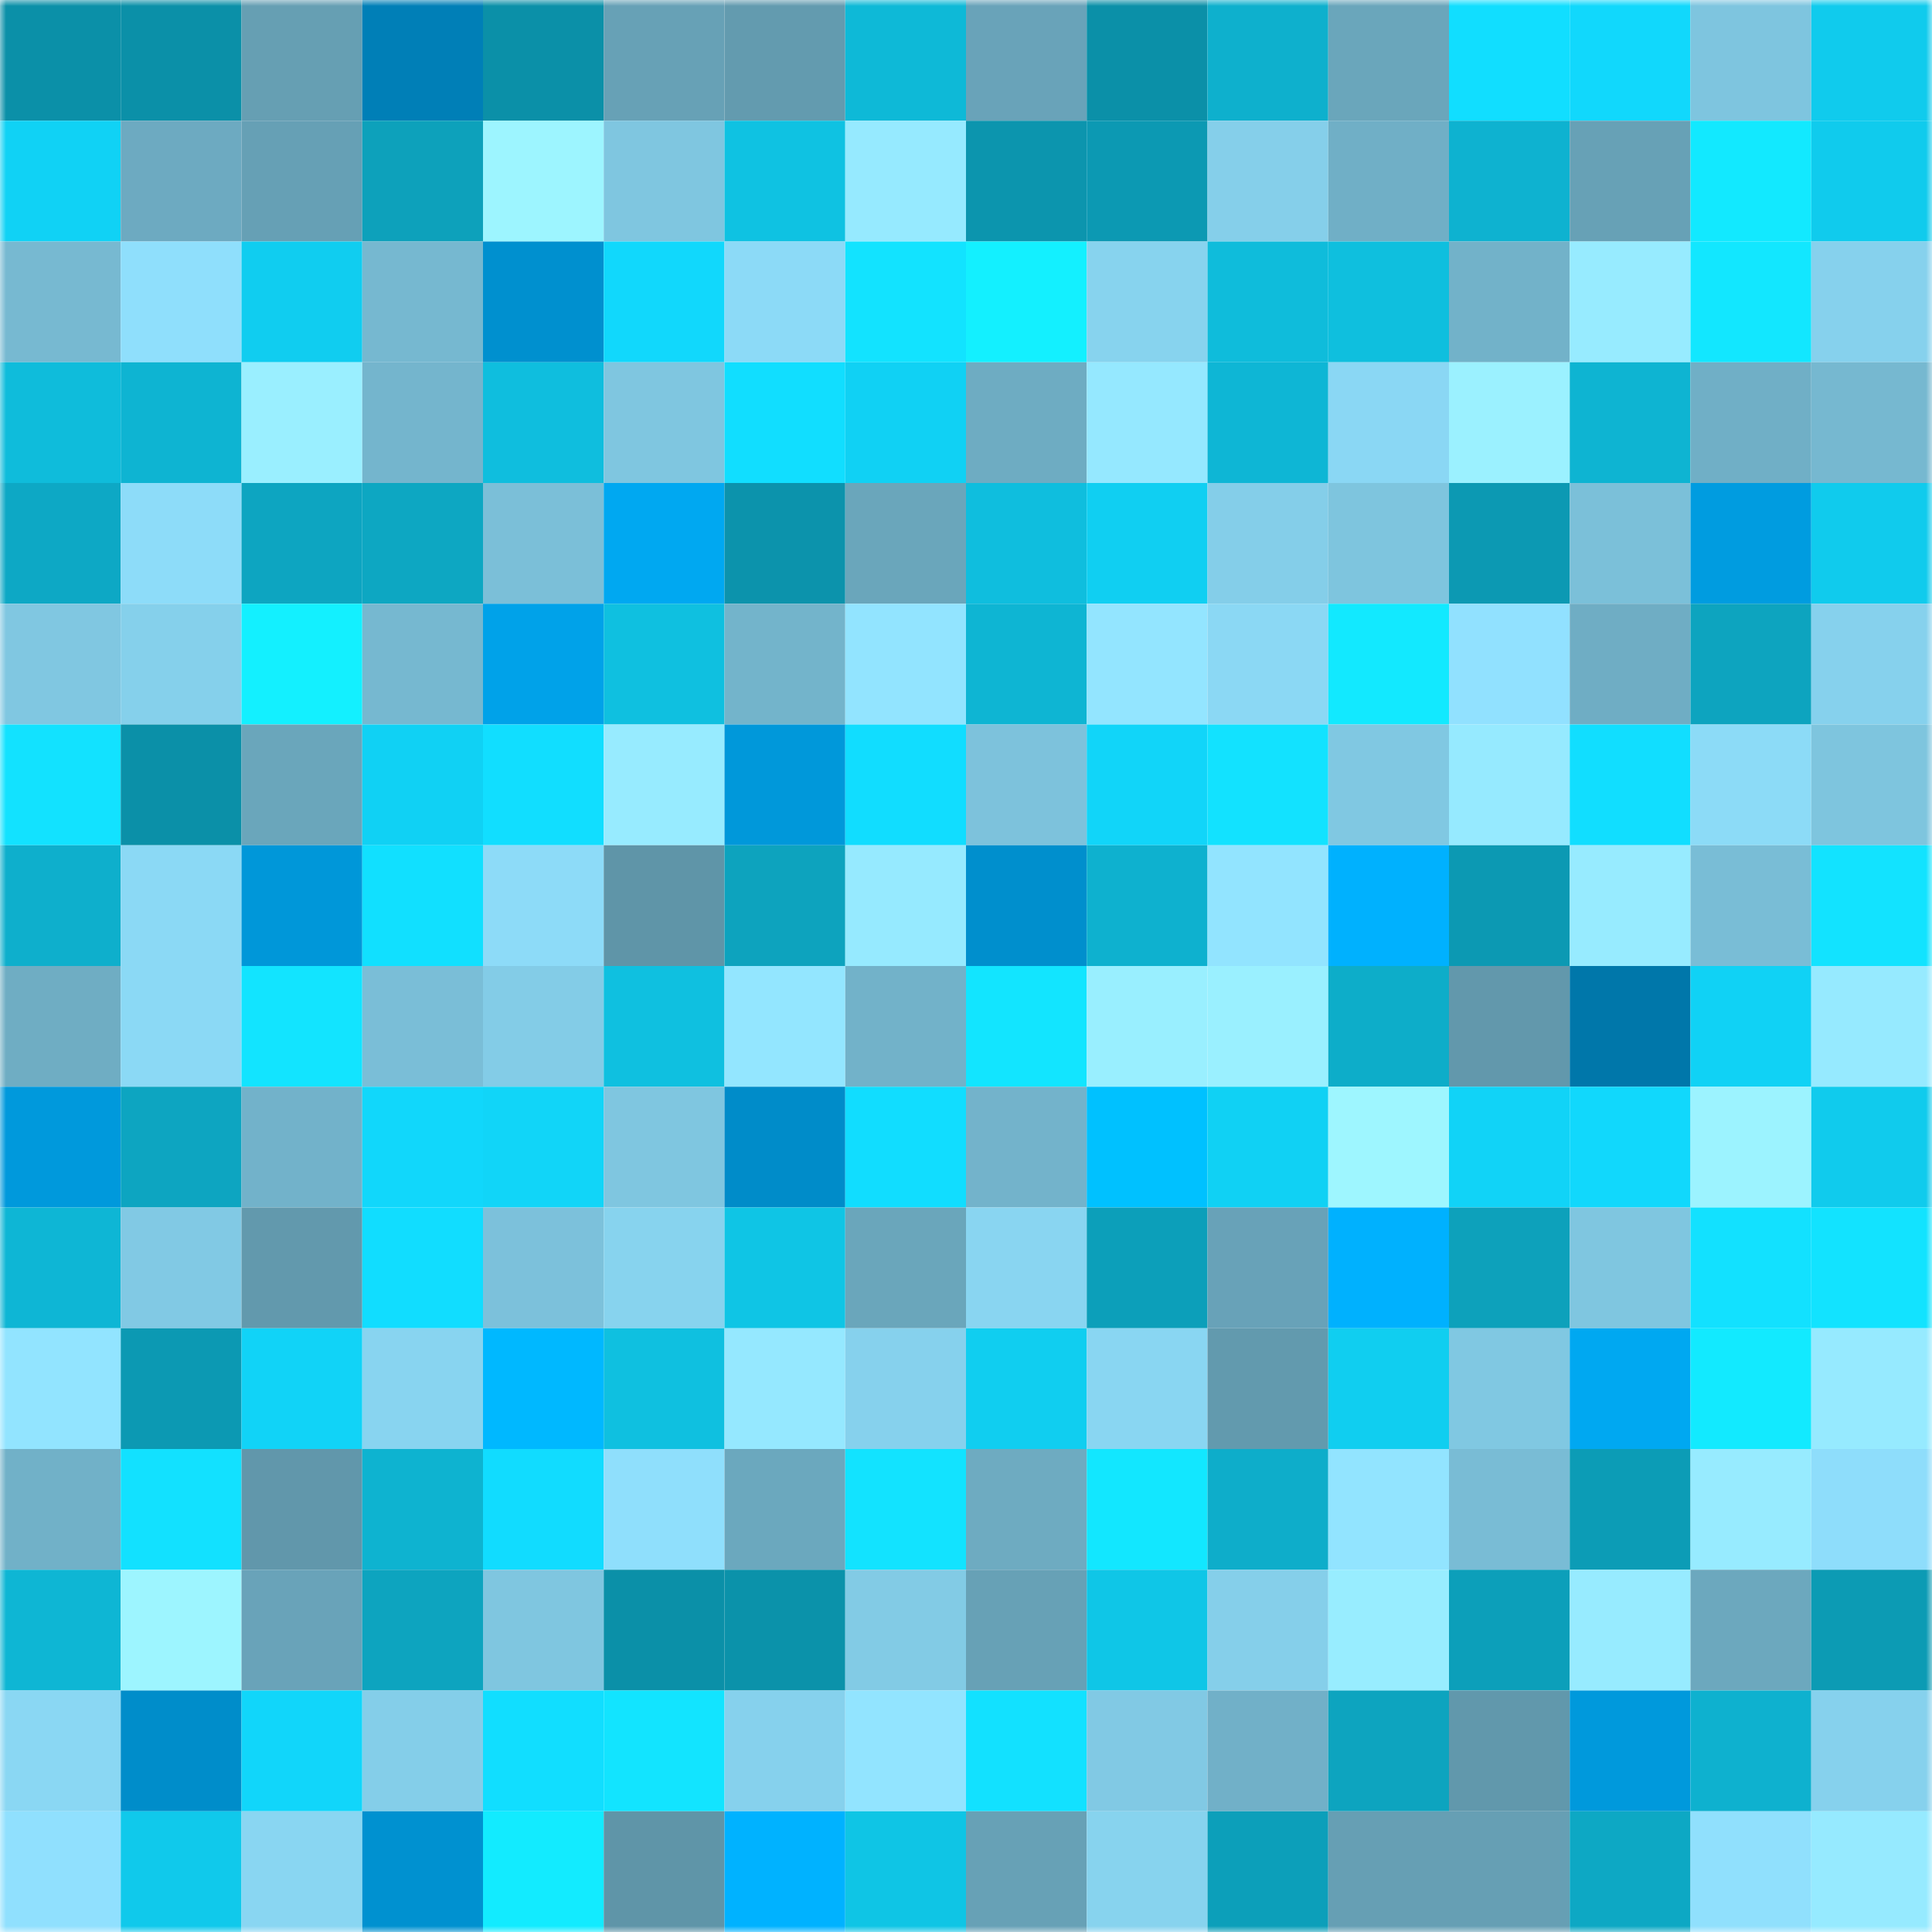 <svg viewBox="0 0 160 160" fill="none" role="img" xmlns="http://www.w3.org/2000/svg" width="240" height="240" name="ens%2Ctorvpn.eth"><mask id="2129440790" mask-type="alpha" maskUnits="userSpaceOnUse" x="0" y="0" width="160" height="160"><rect width="160" height="160" fill="#FFFFFF"></rect></mask><g mask="url(#2129440790)"><rect x="0" y="0" width="10" height="10" fill="#0b90a8"></rect><rect x="10" y="0" width="10" height="10" fill="#0b90a8"></rect><rect x="20" y="0" width="10" height="10" fill="#669fb3"></rect><rect x="30" y="0" width="10" height="10" fill="#007fb7"></rect><rect x="40" y="0" width="10" height="10" fill="#0b90a8"></rect><rect x="50" y="0" width="10" height="10" fill="#67a1b6"></rect><rect x="60" y="0" width="10" height="10" fill="#639baf"></rect><rect x="70" y="0" width="10" height="10" fill="#0eb9d7"></rect><rect x="80" y="0" width="10" height="10" fill="#69a3b9"></rect><rect x="90" y="0" width="10" height="10" fill="#0b90a8"></rect><rect x="100" y="0" width="10" height="10" fill="#0eb0cd"></rect><rect x="110" y="0" width="10" height="10" fill="#6aa6bb"></rect><rect x="120" y="0" width="10" height="10" fill="#11deff"></rect><rect x="130" y="0" width="10" height="10" fill="#11d8fc"></rect><rect x="140" y="0" width="10" height="10" fill="#7ec5df"></rect><rect x="150" y="0" width="10" height="10" fill="#10cbed"></rect><rect x="0" y="10" width="10" height="10" fill="#10d2f5"></rect><rect x="10" y="10" width="10" height="10" fill="#6daac1"></rect><rect x="20" y="10" width="10" height="10" fill="#66a0b5"></rect><rect x="30" y="10" width="10" height="10" fill="#0da1bb"></rect><rect x="40" y="10" width="10" height="10" fill="#9df5ff"></rect><rect x="50" y="10" width="10" height="10" fill="#7fc6e0"></rect><rect x="60" y="10" width="10" height="10" fill="#0fc2e2"></rect><rect x="70" y="10" width="10" height="10" fill="#96eaff"></rect><rect x="80" y="10" width="10" height="10" fill="#0c95ae"></rect><rect x="90" y="10" width="10" height="10" fill="#0c99b3"></rect><rect x="100" y="10" width="10" height="10" fill="#85cfea"></rect><rect x="110" y="10" width="10" height="10" fill="#70afc6"></rect><rect x="120" y="10" width="10" height="10" fill="#0eb2d0"></rect><rect x="130" y="10" width="10" height="10" fill="#67a1b6"></rect><rect x="140" y="10" width="10" height="10" fill="#12e9ff"></rect><rect x="150" y="10" width="10" height="10" fill="#10cbed"></rect><rect x="0" y="20" width="10" height="10" fill="#77b9d1"></rect><rect x="10" y="20" width="10" height="10" fill="#8fdffc"></rect><rect x="20" y="20" width="10" height="10" fill="#10cdf0"></rect><rect x="30" y="20" width="10" height="10" fill="#76b8d0"></rect><rect x="40" y="20" width="10" height="10" fill="#0090cf"></rect><rect x="50" y="20" width="10" height="10" fill="#11d8fc"></rect><rect x="60" y="20" width="10" height="10" fill="#8cdaf7"></rect><rect x="70" y="20" width="10" height="10" fill="#12e3ff"></rect><rect x="80" y="20" width="10" height="10" fill="#13f0ff"></rect><rect x="90" y="20" width="10" height="10" fill="#87d3ee"></rect><rect x="100" y="20" width="10" height="10" fill="#0fbcdb"></rect><rect x="110" y="20" width="10" height="10" fill="#0fbfde"></rect><rect x="120" y="20" width="10" height="10" fill="#72b2c9"></rect><rect x="130" y="20" width="10" height="10" fill="#97ebff"></rect><rect x="140" y="20" width="10" height="10" fill="#12e7ff"></rect><rect x="150" y="20" width="10" height="10" fill="#86d1ed"></rect><rect x="0" y="30" width="10" height="10" fill="#0fbcdb"></rect><rect x="10" y="30" width="10" height="10" fill="#0eb4d2"></rect><rect x="20" y="30" width="10" height="10" fill="#9aefff"></rect><rect x="30" y="30" width="10" height="10" fill="#74b5cd"></rect><rect x="40" y="30" width="10" height="10" fill="#0fbede"></rect><rect x="50" y="30" width="10" height="10" fill="#7fc6e0"></rect><rect x="60" y="30" width="10" height="10" fill="#11deff"></rect><rect x="70" y="30" width="10" height="10" fill="#10d1f4"></rect><rect x="80" y="30" width="10" height="10" fill="#6eacc2"></rect><rect x="90" y="30" width="10" height="10" fill="#95e8ff"></rect><rect x="100" y="30" width="10" height="10" fill="#0eb6d5"></rect><rect x="110" y="30" width="10" height="10" fill="#8ad7f4"></rect><rect x="120" y="30" width="10" height="10" fill="#9bf1ff"></rect><rect x="130" y="30" width="10" height="10" fill="#0eb4d2"></rect><rect x="140" y="30" width="10" height="10" fill="#70afc6"></rect><rect x="150" y="30" width="10" height="10" fill="#76b8d0"></rect><rect x="0" y="40" width="10" height="10" fill="#0da8c5"></rect><rect x="10" y="40" width="10" height="10" fill="#8ddcf9"></rect><rect x="20" y="40" width="10" height="10" fill="#0da5c1"></rect><rect x="30" y="40" width="10" height="10" fill="#0da7c2"></rect><rect x="40" y="40" width="10" height="10" fill="#7bbfd8"></rect><rect x="50" y="40" width="10" height="10" fill="#00a8f1"></rect><rect x="60" y="40" width="10" height="10" fill="#0c93ac"></rect><rect x="70" y="40" width="10" height="10" fill="#6aa6bb"></rect><rect x="80" y="40" width="10" height="10" fill="#0fbede"></rect><rect x="90" y="40" width="10" height="10" fill="#10cff2"></rect><rect x="100" y="40" width="10" height="10" fill="#84cee9"></rect><rect x="110" y="40" width="10" height="10" fill="#7ec5de"></rect><rect x="120" y="40" width="10" height="10" fill="#0c99b3"></rect><rect x="130" y="40" width="10" height="10" fill="#7bc0d9"></rect><rect x="140" y="40" width="10" height="10" fill="#009ce0"></rect><rect x="150" y="40" width="10" height="10" fill="#10cbed"></rect><rect x="0" y="50" width="10" height="10" fill="#80c7e1"></rect><rect x="10" y="50" width="10" height="10" fill="#85d0eb"></rect><rect x="20" y="50" width="10" height="10" fill="#13f0ff"></rect><rect x="30" y="50" width="10" height="10" fill="#76b8d0"></rect><rect x="40" y="50" width="10" height="10" fill="#00a2e9"></rect><rect x="50" y="50" width="10" height="10" fill="#0fc0e0"></rect><rect x="60" y="50" width="10" height="10" fill="#73b4cb"></rect><rect x="70" y="50" width="10" height="10" fill="#92e4ff"></rect><rect x="80" y="50" width="10" height="10" fill="#0eb5d3"></rect><rect x="90" y="50" width="10" height="10" fill="#93e5ff"></rect><rect x="100" y="50" width="10" height="10" fill="#8bd8f4"></rect><rect x="110" y="50" width="10" height="10" fill="#12e9ff"></rect><rect x="120" y="50" width="10" height="10" fill="#91e1ff"></rect><rect x="130" y="50" width="10" height="10" fill="#6fadc4"></rect><rect x="140" y="50" width="10" height="10" fill="#0da4bf"></rect><rect x="150" y="50" width="10" height="10" fill="#86d1ed"></rect><rect x="0" y="60" width="10" height="10" fill="#12e2ff"></rect><rect x="10" y="60" width="10" height="10" fill="#0b90a8"></rect><rect x="20" y="60" width="10" height="10" fill="#6aa6bb"></rect><rect x="30" y="60" width="10" height="10" fill="#10d1f4"></rect><rect x="40" y="60" width="10" height="10" fill="#11deff"></rect><rect x="50" y="60" width="10" height="10" fill="#97ebff"></rect><rect x="60" y="60" width="10" height="10" fill="#0098da"></rect><rect x="70" y="60" width="10" height="10" fill="#11ddff"></rect><rect x="80" y="60" width="10" height="10" fill="#7dc2dc"></rect><rect x="90" y="60" width="10" height="10" fill="#11d5f9"></rect><rect x="100" y="60" width="10" height="10" fill="#12e2ff"></rect><rect x="110" y="60" width="10" height="10" fill="#80c8e2"></rect><rect x="120" y="60" width="10" height="10" fill="#96eaff"></rect><rect x="130" y="60" width="10" height="10" fill="#11deff"></rect><rect x="140" y="60" width="10" height="10" fill="#8cdbf7"></rect><rect x="150" y="60" width="10" height="10" fill="#7ec5de"></rect><rect x="0" y="70" width="10" height="10" fill="#0eafcc"></rect><rect x="10" y="70" width="10" height="10" fill="#8bd9f5"></rect><rect x="20" y="70" width="10" height="10" fill="#0097d9"></rect><rect x="30" y="70" width="10" height="10" fill="#11e0ff"></rect><rect x="40" y="70" width="10" height="10" fill="#8ddbf8"></rect><rect x="50" y="70" width="10" height="10" fill="#5f95a8"></rect><rect x="60" y="70" width="10" height="10" fill="#0da3be"></rect><rect x="70" y="70" width="10" height="10" fill="#96eaff"></rect><rect x="80" y="70" width="10" height="10" fill="#008fcd"></rect><rect x="90" y="70" width="10" height="10" fill="#0eb1cf"></rect><rect x="100" y="70" width="10" height="10" fill="#92e4ff"></rect><rect x="110" y="70" width="10" height="10" fill="#00b1fe"></rect><rect x="120" y="70" width="10" height="10" fill="#0c99b3"></rect><rect x="130" y="70" width="10" height="10" fill="#97ebff"></rect><rect x="140" y="70" width="10" height="10" fill="#79bdd6"></rect><rect x="150" y="70" width="10" height="10" fill="#12e3ff"></rect><rect x="0" y="80" width="10" height="10" fill="#6fadc3"></rect><rect x="10" y="80" width="10" height="10" fill="#8bd9f5"></rect><rect x="20" y="80" width="10" height="10" fill="#12e4ff"></rect><rect x="30" y="80" width="10" height="10" fill="#7abed7"></rect><rect x="40" y="80" width="10" height="10" fill="#83cce7"></rect><rect x="50" y="80" width="10" height="10" fill="#0fc0e0"></rect><rect x="60" y="80" width="10" height="10" fill="#93e6ff"></rect><rect x="70" y="80" width="10" height="10" fill="#72b2c9"></rect><rect x="80" y="80" width="10" height="10" fill="#12e5ff"></rect><rect x="90" y="80" width="10" height="10" fill="#99efff"></rect><rect x="100" y="80" width="10" height="10" fill="#9af0ff"></rect><rect x="110" y="80" width="10" height="10" fill="#0dadc9"></rect><rect x="120" y="80" width="10" height="10" fill="#6298ac"></rect><rect x="130" y="80" width="10" height="10" fill="#0077aa"></rect><rect x="140" y="80" width="10" height="10" fill="#10d2f5"></rect><rect x="150" y="80" width="10" height="10" fill="#96eaff"></rect><rect x="0" y="90" width="10" height="10" fill="#0099dc"></rect><rect x="10" y="90" width="10" height="10" fill="#0da5c1"></rect><rect x="20" y="90" width="10" height="10" fill="#72b2ca"></rect><rect x="30" y="90" width="10" height="10" fill="#11d7fb"></rect><rect x="40" y="90" width="10" height="10" fill="#11d5f8"></rect><rect x="50" y="90" width="10" height="10" fill="#7fc6e0"></rect><rect x="60" y="90" width="10" height="10" fill="#008cc9"></rect><rect x="70" y="90" width="10" height="10" fill="#11ddff"></rect><rect x="80" y="90" width="10" height="10" fill="#73b3cb"></rect><rect x="90" y="90" width="10" height="10" fill="#00c1ff"></rect><rect x="100" y="90" width="10" height="10" fill="#10d1f4"></rect><rect x="110" y="90" width="10" height="10" fill="#9ef6ff"></rect><rect x="120" y="90" width="10" height="10" fill="#11d3f7"></rect><rect x="130" y="90" width="10" height="10" fill="#11d8fc"></rect><rect x="140" y="90" width="10" height="10" fill="#9cf3ff"></rect><rect x="150" y="90" width="10" height="10" fill="#10cbed"></rect><rect x="0" y="100" width="10" height="10" fill="#0eb6d5"></rect><rect x="10" y="100" width="10" height="10" fill="#81c9e4"></rect><rect x="20" y="100" width="10" height="10" fill="#6299ad"></rect><rect x="30" y="100" width="10" height="10" fill="#11ddff"></rect><rect x="40" y="100" width="10" height="10" fill="#7cc1db"></rect><rect x="50" y="100" width="10" height="10" fill="#87d3ee"></rect><rect x="60" y="100" width="10" height="10" fill="#0fc5e5"></rect><rect x="70" y="100" width="10" height="10" fill="#6aa6bb"></rect><rect x="80" y="100" width="10" height="10" fill="#89d5f1"></rect><rect x="90" y="100" width="10" height="10" fill="#0c9fba"></rect><rect x="100" y="100" width="10" height="10" fill="#68a2b8"></rect><rect x="110" y="100" width="10" height="10" fill="#00b1fe"></rect><rect x="120" y="100" width="10" height="10" fill="#0da1bb"></rect><rect x="130" y="100" width="10" height="10" fill="#7fc6e0"></rect><rect x="140" y="100" width="10" height="10" fill="#12e1ff"></rect><rect x="150" y="100" width="10" height="10" fill="#12e3ff"></rect><rect x="0" y="110" width="10" height="10" fill="#92e4ff"></rect><rect x="10" y="110" width="10" height="10" fill="#0c99b3"></rect><rect x="20" y="110" width="10" height="10" fill="#11d3f7"></rect><rect x="30" y="110" width="10" height="10" fill="#88d4f0"></rect><rect x="40" y="110" width="10" height="10" fill="#00b8ff"></rect><rect x="50" y="110" width="10" height="10" fill="#0fc0e0"></rect><rect x="60" y="110" width="10" height="10" fill="#95e8ff"></rect><rect x="70" y="110" width="10" height="10" fill="#86d1ed"></rect><rect x="80" y="110" width="10" height="10" fill="#10cef0"></rect><rect x="90" y="110" width="10" height="10" fill="#89d6f2"></rect><rect x="100" y="110" width="10" height="10" fill="#629aae"></rect><rect x="110" y="110" width="10" height="10" fill="#10cef0"></rect><rect x="120" y="110" width="10" height="10" fill="#80c8e2"></rect><rect x="130" y="110" width="10" height="10" fill="#00a8f1"></rect><rect x="140" y="110" width="10" height="10" fill="#12eaff"></rect><rect x="150" y="110" width="10" height="10" fill="#96eaff"></rect><rect x="0" y="120" width="10" height="10" fill="#71b1c8"></rect><rect x="10" y="120" width="10" height="10" fill="#12e1ff"></rect><rect x="20" y="120" width="10" height="10" fill="#6197ab"></rect><rect x="30" y="120" width="10" height="10" fill="#0eb3d0"></rect><rect x="40" y="120" width="10" height="10" fill="#11dcff"></rect><rect x="50" y="120" width="10" height="10" fill="#8fdffc"></rect><rect x="60" y="120" width="10" height="10" fill="#6ba8be"></rect><rect x="70" y="120" width="10" height="10" fill="#12e3ff"></rect><rect x="80" y="120" width="10" height="10" fill="#6eabc1"></rect><rect x="90" y="120" width="10" height="10" fill="#12e7ff"></rect><rect x="100" y="120" width="10" height="10" fill="#0eadca"></rect><rect x="110" y="120" width="10" height="10" fill="#92e4ff"></rect><rect x="120" y="120" width="10" height="10" fill="#79bcd5"></rect><rect x="130" y="120" width="10" height="10" fill="#0c9cb6"></rect><rect x="140" y="120" width="10" height="10" fill="#97ebff"></rect><rect x="150" y="120" width="10" height="10" fill="#8eddfb"></rect><rect x="0" y="130" width="10" height="10" fill="#0eb6d4"></rect><rect x="10" y="130" width="10" height="10" fill="#9df5ff"></rect><rect x="20" y="130" width="10" height="10" fill="#69a3b9"></rect><rect x="30" y="130" width="10" height="10" fill="#0da4bf"></rect><rect x="40" y="130" width="10" height="10" fill="#7fc6e0"></rect><rect x="50" y="130" width="10" height="10" fill="#0b90a8"></rect><rect x="60" y="130" width="10" height="10" fill="#0b92aa"></rect><rect x="70" y="130" width="10" height="10" fill="#82cbe5"></rect><rect x="80" y="130" width="10" height="10" fill="#67a1b6"></rect><rect x="90" y="130" width="10" height="10" fill="#0fc6e7"></rect><rect x="100" y="130" width="10" height="10" fill="#85cfea"></rect><rect x="110" y="130" width="10" height="10" fill="#98edff"></rect><rect x="120" y="130" width="10" height="10" fill="#0c9fba"></rect><rect x="130" y="130" width="10" height="10" fill="#97ebff"></rect><rect x="140" y="130" width="10" height="10" fill="#6ca8be"></rect><rect x="150" y="130" width="10" height="10" fill="#0c9bb4"></rect><rect x="0" y="140" width="10" height="10" fill="#8ad7f3"></rect><rect x="10" y="140" width="10" height="10" fill="#008dca"></rect><rect x="20" y="140" width="10" height="10" fill="#11d6fa"></rect><rect x="30" y="140" width="10" height="10" fill="#84cee9"></rect><rect x="40" y="140" width="10" height="10" fill="#11deff"></rect><rect x="50" y="140" width="10" height="10" fill="#12e4ff"></rect><rect x="60" y="140" width="10" height="10" fill="#86d1ed"></rect><rect x="70" y="140" width="10" height="10" fill="#92e4ff"></rect><rect x="80" y="140" width="10" height="10" fill="#12e1ff"></rect><rect x="90" y="140" width="10" height="10" fill="#81c9e4"></rect><rect x="100" y="140" width="10" height="10" fill="#71b0c8"></rect><rect x="110" y="140" width="10" height="10" fill="#0da4bf"></rect><rect x="120" y="140" width="10" height="10" fill="#6198ac"></rect><rect x="130" y="140" width="10" height="10" fill="#0099dc"></rect><rect x="140" y="140" width="10" height="10" fill="#0eb1cf"></rect><rect x="150" y="140" width="10" height="10" fill="#86d1ed"></rect><rect x="0" y="150" width="10" height="10" fill="#90e0fe"></rect><rect x="10" y="150" width="10" height="10" fill="#10c9eb"></rect><rect x="20" y="150" width="10" height="10" fill="#89d6f2"></rect><rect x="30" y="150" width="10" height="10" fill="#0091d0"></rect><rect x="40" y="150" width="10" height="10" fill="#12ebff"></rect><rect x="50" y="150" width="10" height="10" fill="#5f95a8"></rect><rect x="60" y="150" width="10" height="10" fill="#00b2ff"></rect><rect x="70" y="150" width="10" height="10" fill="#0fc5e5"></rect><rect x="80" y="150" width="10" height="10" fill="#67a1b6"></rect><rect x="90" y="150" width="10" height="10" fill="#87d3ee"></rect><rect x="100" y="150" width="10" height="10" fill="#0c9fba"></rect><rect x="110" y="150" width="10" height="10" fill="#669fb4"></rect><rect x="120" y="150" width="10" height="10" fill="#669fb4"></rect><rect x="130" y="150" width="10" height="10" fill="#0da8c4"></rect><rect x="140" y="150" width="10" height="10" fill="#90e0fd"></rect><rect x="150" y="150" width="10" height="10" fill="#96eaff"></rect></g></svg>